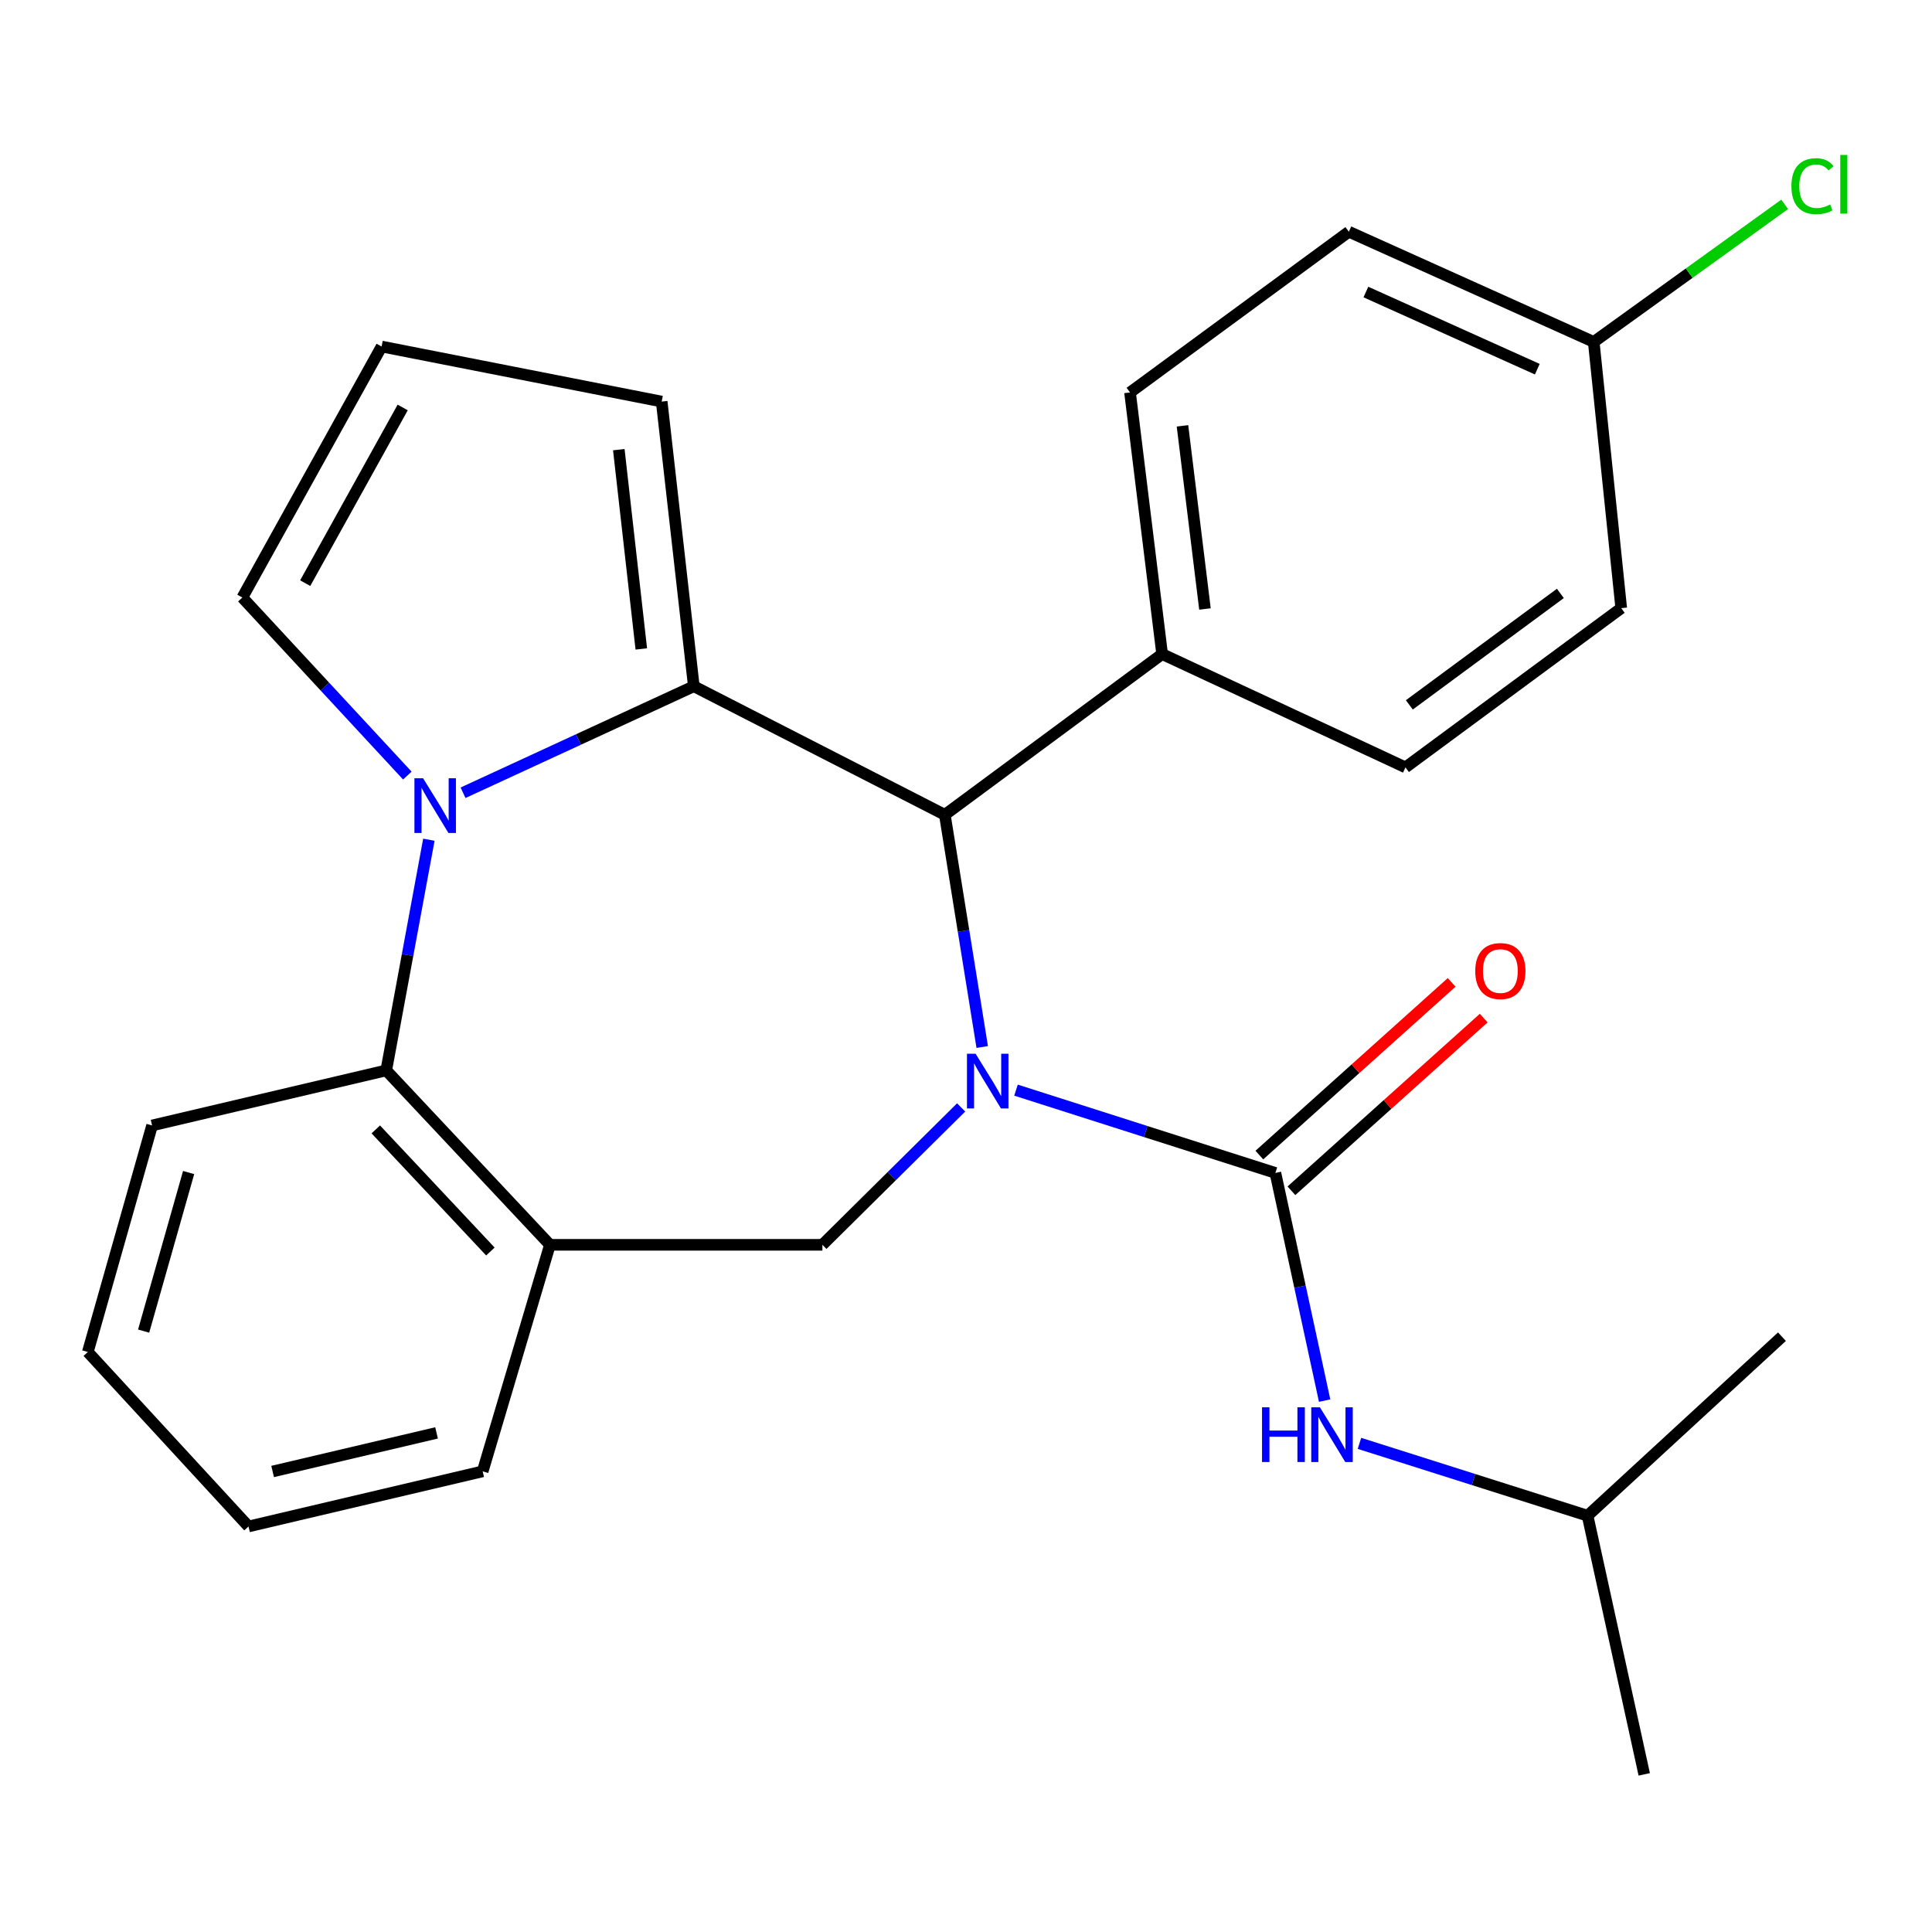 <?xml version='1.0' encoding='iso-8859-1'?>
<svg version='1.1' baseProfile='full'
              xmlns='http://www.w3.org/2000/svg'
                      xmlns:rdkit='http://www.rdkit.org/xml'
                      xmlns:xlink='http://www.w3.org/1999/xlink'
                  xml:space='preserve'
width='1000px' height='1000px' viewBox='0 0 1000 1000'>
<!-- END OF HEADER -->
<rect style='opacity:1.0;fill:#FFFFFF;stroke:none' width='1000' height='1000' x='0' y='0'> </rect>
<path class='bond-2' d='M 525.884,564.257 L 593.012,585.681' style='fill:none;fill-rule:evenodd;stroke:#0000FF;stroke-width:6px;stroke-linecap:butt;stroke-linejoin:miter;stroke-opacity:1' />
<path class='bond-2' d='M 593.012,585.681 L 660.139,607.105' style='fill:none;fill-rule:evenodd;stroke:#000000;stroke-width:6px;stroke-linecap:butt;stroke-linejoin:miter;stroke-opacity:1' />
<path class='bond-3' d='M 508.395,541.932 L 498.718,481.834' style='fill:none;fill-rule:evenodd;stroke:#0000FF;stroke-width:6px;stroke-linecap:butt;stroke-linejoin:miter;stroke-opacity:1' />
<path class='bond-3' d='M 498.718,481.834 L 489.042,421.736' style='fill:none;fill-rule:evenodd;stroke:#000000;stroke-width:6px;stroke-linecap:butt;stroke-linejoin:miter;stroke-opacity:1' />
<path class='bond-4' d='M 497.486,573.2 L 461.58,608.758' style='fill:none;fill-rule:evenodd;stroke:#0000FF;stroke-width:6px;stroke-linecap:butt;stroke-linejoin:miter;stroke-opacity:1' />
<path class='bond-4' d='M 461.58,608.758 L 425.674,644.316' style='fill:none;fill-rule:evenodd;stroke:#000000;stroke-width:6px;stroke-linecap:butt;stroke-linejoin:miter;stroke-opacity:1' />
<path class='bond-0' d='M 359.118,355.207 L 489.042,421.736' style='fill:none;fill-rule:evenodd;stroke:#000000;stroke-width:6px;stroke-linecap:butt;stroke-linejoin:miter;stroke-opacity:1' />
<path class='bond-1' d='M 359.118,355.207 L 299.396,382.769' style='fill:none;fill-rule:evenodd;stroke:#000000;stroke-width:6px;stroke-linecap:butt;stroke-linejoin:miter;stroke-opacity:1' />
<path class='bond-1' d='M 299.396,382.769 L 239.673,410.33' style='fill:none;fill-rule:evenodd;stroke:#0000FF;stroke-width:6px;stroke-linecap:butt;stroke-linejoin:miter;stroke-opacity:1' />
<path class='bond-9' d='M 359.118,355.207 L 342.486,207.851' style='fill:none;fill-rule:evenodd;stroke:#000000;stroke-width:6px;stroke-linecap:butt;stroke-linejoin:miter;stroke-opacity:1' />
<path class='bond-9' d='M 331.936,335.89 L 320.293,232.741' style='fill:none;fill-rule:evenodd;stroke:#000000;stroke-width:6px;stroke-linecap:butt;stroke-linejoin:miter;stroke-opacity:1' />
<path class='bond-8' d='M 210.836,401.435 L 168.138,355.353' style='fill:none;fill-rule:evenodd;stroke:#0000FF;stroke-width:6px;stroke-linecap:butt;stroke-linejoin:miter;stroke-opacity:1' />
<path class='bond-8' d='M 168.138,355.353 L 125.441,309.272' style='fill:none;fill-rule:evenodd;stroke:#000000;stroke-width:6px;stroke-linecap:butt;stroke-linejoin:miter;stroke-opacity:1' />
<path class='bond-26' d='M 221.986,434.632 L 210.953,494.333' style='fill:none;fill-rule:evenodd;stroke:#0000FF;stroke-width:6px;stroke-linecap:butt;stroke-linejoin:miter;stroke-opacity:1' />
<path class='bond-26' d='M 210.953,494.333 L 199.919,554.034' style='fill:none;fill-rule:evenodd;stroke:#000000;stroke-width:6px;stroke-linecap:butt;stroke-linejoin:miter;stroke-opacity:1' />
<path class='bond-7' d='M 660.139,607.105 L 672.884,666.028' style='fill:none;fill-rule:evenodd;stroke:#000000;stroke-width:6px;stroke-linecap:butt;stroke-linejoin:miter;stroke-opacity:1' />
<path class='bond-7' d='M 672.884,666.028 L 685.63,724.952' style='fill:none;fill-rule:evenodd;stroke:#0000FF;stroke-width:6px;stroke-linecap:butt;stroke-linejoin:miter;stroke-opacity:1' />
<path class='bond-11' d='M 668.439,616.347 L 718.202,571.657' style='fill:none;fill-rule:evenodd;stroke:#000000;stroke-width:6px;stroke-linecap:butt;stroke-linejoin:miter;stroke-opacity:1' />
<path class='bond-11' d='M 718.202,571.657 L 767.965,526.967' style='fill:none;fill-rule:evenodd;stroke:#FF0000;stroke-width:6px;stroke-linecap:butt;stroke-linejoin:miter;stroke-opacity:1' />
<path class='bond-11' d='M 651.839,597.862 L 701.602,553.172' style='fill:none;fill-rule:evenodd;stroke:#000000;stroke-width:6px;stroke-linecap:butt;stroke-linejoin:miter;stroke-opacity:1' />
<path class='bond-11' d='M 701.602,553.172 L 751.365,508.482' style='fill:none;fill-rule:evenodd;stroke:#FF0000;stroke-width:6px;stroke-linecap:butt;stroke-linejoin:miter;stroke-opacity:1' />
<path class='bond-10' d='M 489.042,421.736 L 601.519,338.548' style='fill:none;fill-rule:evenodd;stroke:#000000;stroke-width:6px;stroke-linecap:butt;stroke-linejoin:miter;stroke-opacity:1' />
<path class='bond-6' d='M 425.674,644.316 L 284.653,644.316' style='fill:none;fill-rule:evenodd;stroke:#000000;stroke-width:6px;stroke-linecap:butt;stroke-linejoin:miter;stroke-opacity:1' />
<path class='bond-5' d='M 199.919,554.034 L 284.653,644.316' style='fill:none;fill-rule:evenodd;stroke:#000000;stroke-width:6px;stroke-linecap:butt;stroke-linejoin:miter;stroke-opacity:1' />
<path class='bond-5' d='M 194.514,584.578 L 253.828,647.776' style='fill:none;fill-rule:evenodd;stroke:#000000;stroke-width:6px;stroke-linecap:butt;stroke-linejoin:miter;stroke-opacity:1' />
<path class='bond-21' d='M 199.919,554.034 L 78.719,582.536' style='fill:none;fill-rule:evenodd;stroke:#000000;stroke-width:6px;stroke-linecap:butt;stroke-linejoin:miter;stroke-opacity:1' />
<path class='bond-19' d='M 284.653,644.316 L 249.829,761.569' style='fill:none;fill-rule:evenodd;stroke:#000000;stroke-width:6px;stroke-linecap:butt;stroke-linejoin:miter;stroke-opacity:1' />
<path class='bond-20' d='M 703.651,747.083 L 762.689,765.803' style='fill:none;fill-rule:evenodd;stroke:#0000FF;stroke-width:6px;stroke-linecap:butt;stroke-linejoin:miter;stroke-opacity:1' />
<path class='bond-20' d='M 762.689,765.803 L 821.726,784.523' style='fill:none;fill-rule:evenodd;stroke:#000000;stroke-width:6px;stroke-linecap:butt;stroke-linejoin:miter;stroke-opacity:1' />
<path class='bond-28' d='M 125.441,309.272 L 197.518,179.362' style='fill:none;fill-rule:evenodd;stroke:#000000;stroke-width:6px;stroke-linecap:butt;stroke-linejoin:miter;stroke-opacity:1' />
<path class='bond-28' d='M 157.977,301.839 L 208.431,210.902' style='fill:none;fill-rule:evenodd;stroke:#000000;stroke-width:6px;stroke-linecap:butt;stroke-linejoin:miter;stroke-opacity:1' />
<path class='bond-12' d='M 342.486,207.851 L 197.518,179.362' style='fill:none;fill-rule:evenodd;stroke:#000000;stroke-width:6px;stroke-linecap:butt;stroke-linejoin:miter;stroke-opacity:1' />
<path class='bond-13' d='M 601.519,338.548 L 584.901,203.13' style='fill:none;fill-rule:evenodd;stroke:#000000;stroke-width:6px;stroke-linecap:butt;stroke-linejoin:miter;stroke-opacity:1' />
<path class='bond-13' d='M 623.686,315.209 L 612.053,220.417' style='fill:none;fill-rule:evenodd;stroke:#000000;stroke-width:6px;stroke-linecap:butt;stroke-linejoin:miter;stroke-opacity:1' />
<path class='bond-14' d='M 601.519,338.548 L 727.468,397.195' style='fill:none;fill-rule:evenodd;stroke:#000000;stroke-width:6px;stroke-linecap:butt;stroke-linejoin:miter;stroke-opacity:1' />
<path class='bond-17' d='M 584.901,203.13 L 698.165,119.942' style='fill:none;fill-rule:evenodd;stroke:#000000;stroke-width:6px;stroke-linecap:butt;stroke-linejoin:miter;stroke-opacity:1' />
<path class='bond-16' d='M 727.468,397.195 L 839.145,314.78' style='fill:none;fill-rule:evenodd;stroke:#000000;stroke-width:6px;stroke-linecap:butt;stroke-linejoin:miter;stroke-opacity:1' />
<path class='bond-16' d='M 729.467,364.842 L 807.641,307.151' style='fill:none;fill-rule:evenodd;stroke:#000000;stroke-width:6px;stroke-linecap:butt;stroke-linejoin:miter;stroke-opacity:1' />
<path class='bond-15' d='M 824.914,176.988 L 839.145,314.78' style='fill:none;fill-rule:evenodd;stroke:#000000;stroke-width:6px;stroke-linecap:butt;stroke-linejoin:miter;stroke-opacity:1' />
<path class='bond-18' d='M 824.914,176.988 L 874.328,141.38' style='fill:none;fill-rule:evenodd;stroke:#000000;stroke-width:6px;stroke-linecap:butt;stroke-linejoin:miter;stroke-opacity:1' />
<path class='bond-18' d='M 874.328,141.38 L 923.741,105.771' style='fill:none;fill-rule:evenodd;stroke:#00CC00;stroke-width:6px;stroke-linecap:butt;stroke-linejoin:miter;stroke-opacity:1' />
<path class='bond-27' d='M 824.914,176.988 L 698.165,119.942' style='fill:none;fill-rule:evenodd;stroke:#000000;stroke-width:6px;stroke-linecap:butt;stroke-linejoin:miter;stroke-opacity:1' />
<path class='bond-27' d='M 795.705,191.087 L 706.981,151.155' style='fill:none;fill-rule:evenodd;stroke:#000000;stroke-width:6px;stroke-linecap:butt;stroke-linejoin:miter;stroke-opacity:1' />
<path class='bond-24' d='M 249.829,761.569 L 128.629,790.099' style='fill:none;fill-rule:evenodd;stroke:#000000;stroke-width:6px;stroke-linecap:butt;stroke-linejoin:miter;stroke-opacity:1' />
<path class='bond-24' d='M 225.957,741.665 L 141.116,761.636' style='fill:none;fill-rule:evenodd;stroke:#000000;stroke-width:6px;stroke-linecap:butt;stroke-linejoin:miter;stroke-opacity:1' />
<path class='bond-22' d='M 821.726,784.523 L 922.333,691.866' style='fill:none;fill-rule:evenodd;stroke:#000000;stroke-width:6px;stroke-linecap:butt;stroke-linejoin:miter;stroke-opacity:1' />
<path class='bond-23' d='M 821.726,784.523 L 851.056,918.408' style='fill:none;fill-rule:evenodd;stroke:#000000;stroke-width:6px;stroke-linecap:butt;stroke-linejoin:miter;stroke-opacity:1' />
<path class='bond-29' d='M 78.719,582.536 L 45.455,699.789' style='fill:none;fill-rule:evenodd;stroke:#000000;stroke-width:6px;stroke-linecap:butt;stroke-linejoin:miter;stroke-opacity:1' />
<path class='bond-29' d='M 97.631,606.905 L 74.346,688.982' style='fill:none;fill-rule:evenodd;stroke:#000000;stroke-width:6px;stroke-linecap:butt;stroke-linejoin:miter;stroke-opacity:1' />
<path class='bond-25' d='M 128.629,790.099 L 45.455,699.789' style='fill:none;fill-rule:evenodd;stroke:#000000;stroke-width:6px;stroke-linecap:butt;stroke-linejoin:miter;stroke-opacity:1' />
<path  class='atom-0' d='M 504.977 545.422
L 514.257 560.422
Q 515.177 561.902, 516.657 564.582
Q 518.137 567.262, 518.217 567.422
L 518.217 545.422
L 521.977 545.422
L 521.977 573.742
L 518.097 573.742
L 508.137 557.342
Q 506.977 555.422, 505.737 553.222
Q 504.537 551.022, 504.177 550.342
L 504.177 573.742
L 500.497 573.742
L 500.497 545.422
L 504.977 545.422
' fill='#0000FF'/>
<path  class='atom-2' d='M 218.987 402.828
L 228.267 417.828
Q 229.187 419.308, 230.667 421.988
Q 232.147 424.668, 232.227 424.828
L 232.227 402.828
L 235.987 402.828
L 235.987 431.148
L 232.107 431.148
L 222.147 414.748
Q 220.987 412.828, 219.747 410.628
Q 218.547 408.428, 218.187 407.748
L 218.187 431.148
L 214.507 431.148
L 214.507 402.828
L 218.987 402.828
' fill='#0000FF'/>
<path  class='atom-8' d='M 653.222 728.417
L 657.062 728.417
L 657.062 740.457
L 671.542 740.457
L 671.542 728.417
L 675.382 728.417
L 675.382 756.737
L 671.542 756.737
L 671.542 743.657
L 657.062 743.657
L 657.062 756.737
L 653.222 756.737
L 653.222 728.417
' fill='#0000FF'/>
<path  class='atom-8' d='M 683.182 728.417
L 692.462 743.417
Q 693.382 744.897, 694.862 747.577
Q 696.342 750.257, 696.422 750.417
L 696.422 728.417
L 700.182 728.417
L 700.182 756.737
L 696.302 756.737
L 686.342 740.337
Q 685.182 738.417, 683.942 736.217
Q 682.742 734.017, 682.382 733.337
L 682.382 756.737
L 678.702 756.737
L 678.702 728.417
L 683.182 728.417
' fill='#0000FF'/>
<path  class='atom-12' d='M 763.578 502.616
Q 763.578 495.816, 766.938 492.016
Q 770.298 488.216, 776.578 488.216
Q 782.858 488.216, 786.218 492.016
Q 789.578 495.816, 789.578 502.616
Q 789.578 509.496, 786.178 513.416
Q 782.778 517.296, 776.578 517.296
Q 770.338 517.296, 766.938 513.416
Q 763.578 509.536, 763.578 502.616
M 776.578 514.096
Q 780.898 514.096, 783.218 511.216
Q 785.578 508.296, 785.578 502.616
Q 785.578 497.056, 783.218 494.256
Q 780.898 491.416, 776.578 491.416
Q 772.258 491.416, 769.898 494.216
Q 767.578 497.016, 767.578 502.616
Q 767.578 508.336, 769.898 511.216
Q 772.258 514.096, 776.578 514.096
' fill='#FF0000'/>
<path  class='atom-19' d='M 927.231 96.368
Q 927.231 89.328, 930.511 85.647
Q 933.831 81.927, 940.111 81.927
Q 945.951 81.927, 949.071 86.047
L 946.431 88.207
Q 944.151 85.207, 940.111 85.207
Q 935.831 85.207, 933.551 88.088
Q 931.311 90.927, 931.311 96.368
Q 931.311 101.967, 933.631 104.847
Q 935.991 107.727, 940.551 107.727
Q 943.671 107.727, 947.311 105.847
L 948.431 108.847
Q 946.951 109.807, 944.711 110.367
Q 942.471 110.927, 939.991 110.927
Q 933.831 110.927, 930.511 107.167
Q 927.231 103.407, 927.231 96.368
' fill='#00CC00'/>
<path  class='atom-19' d='M 952.511 80.207
L 956.191 80.207
L 956.191 110.567
L 952.511 110.567
L 952.511 80.207
' fill='#00CC00'/>
</svg>
